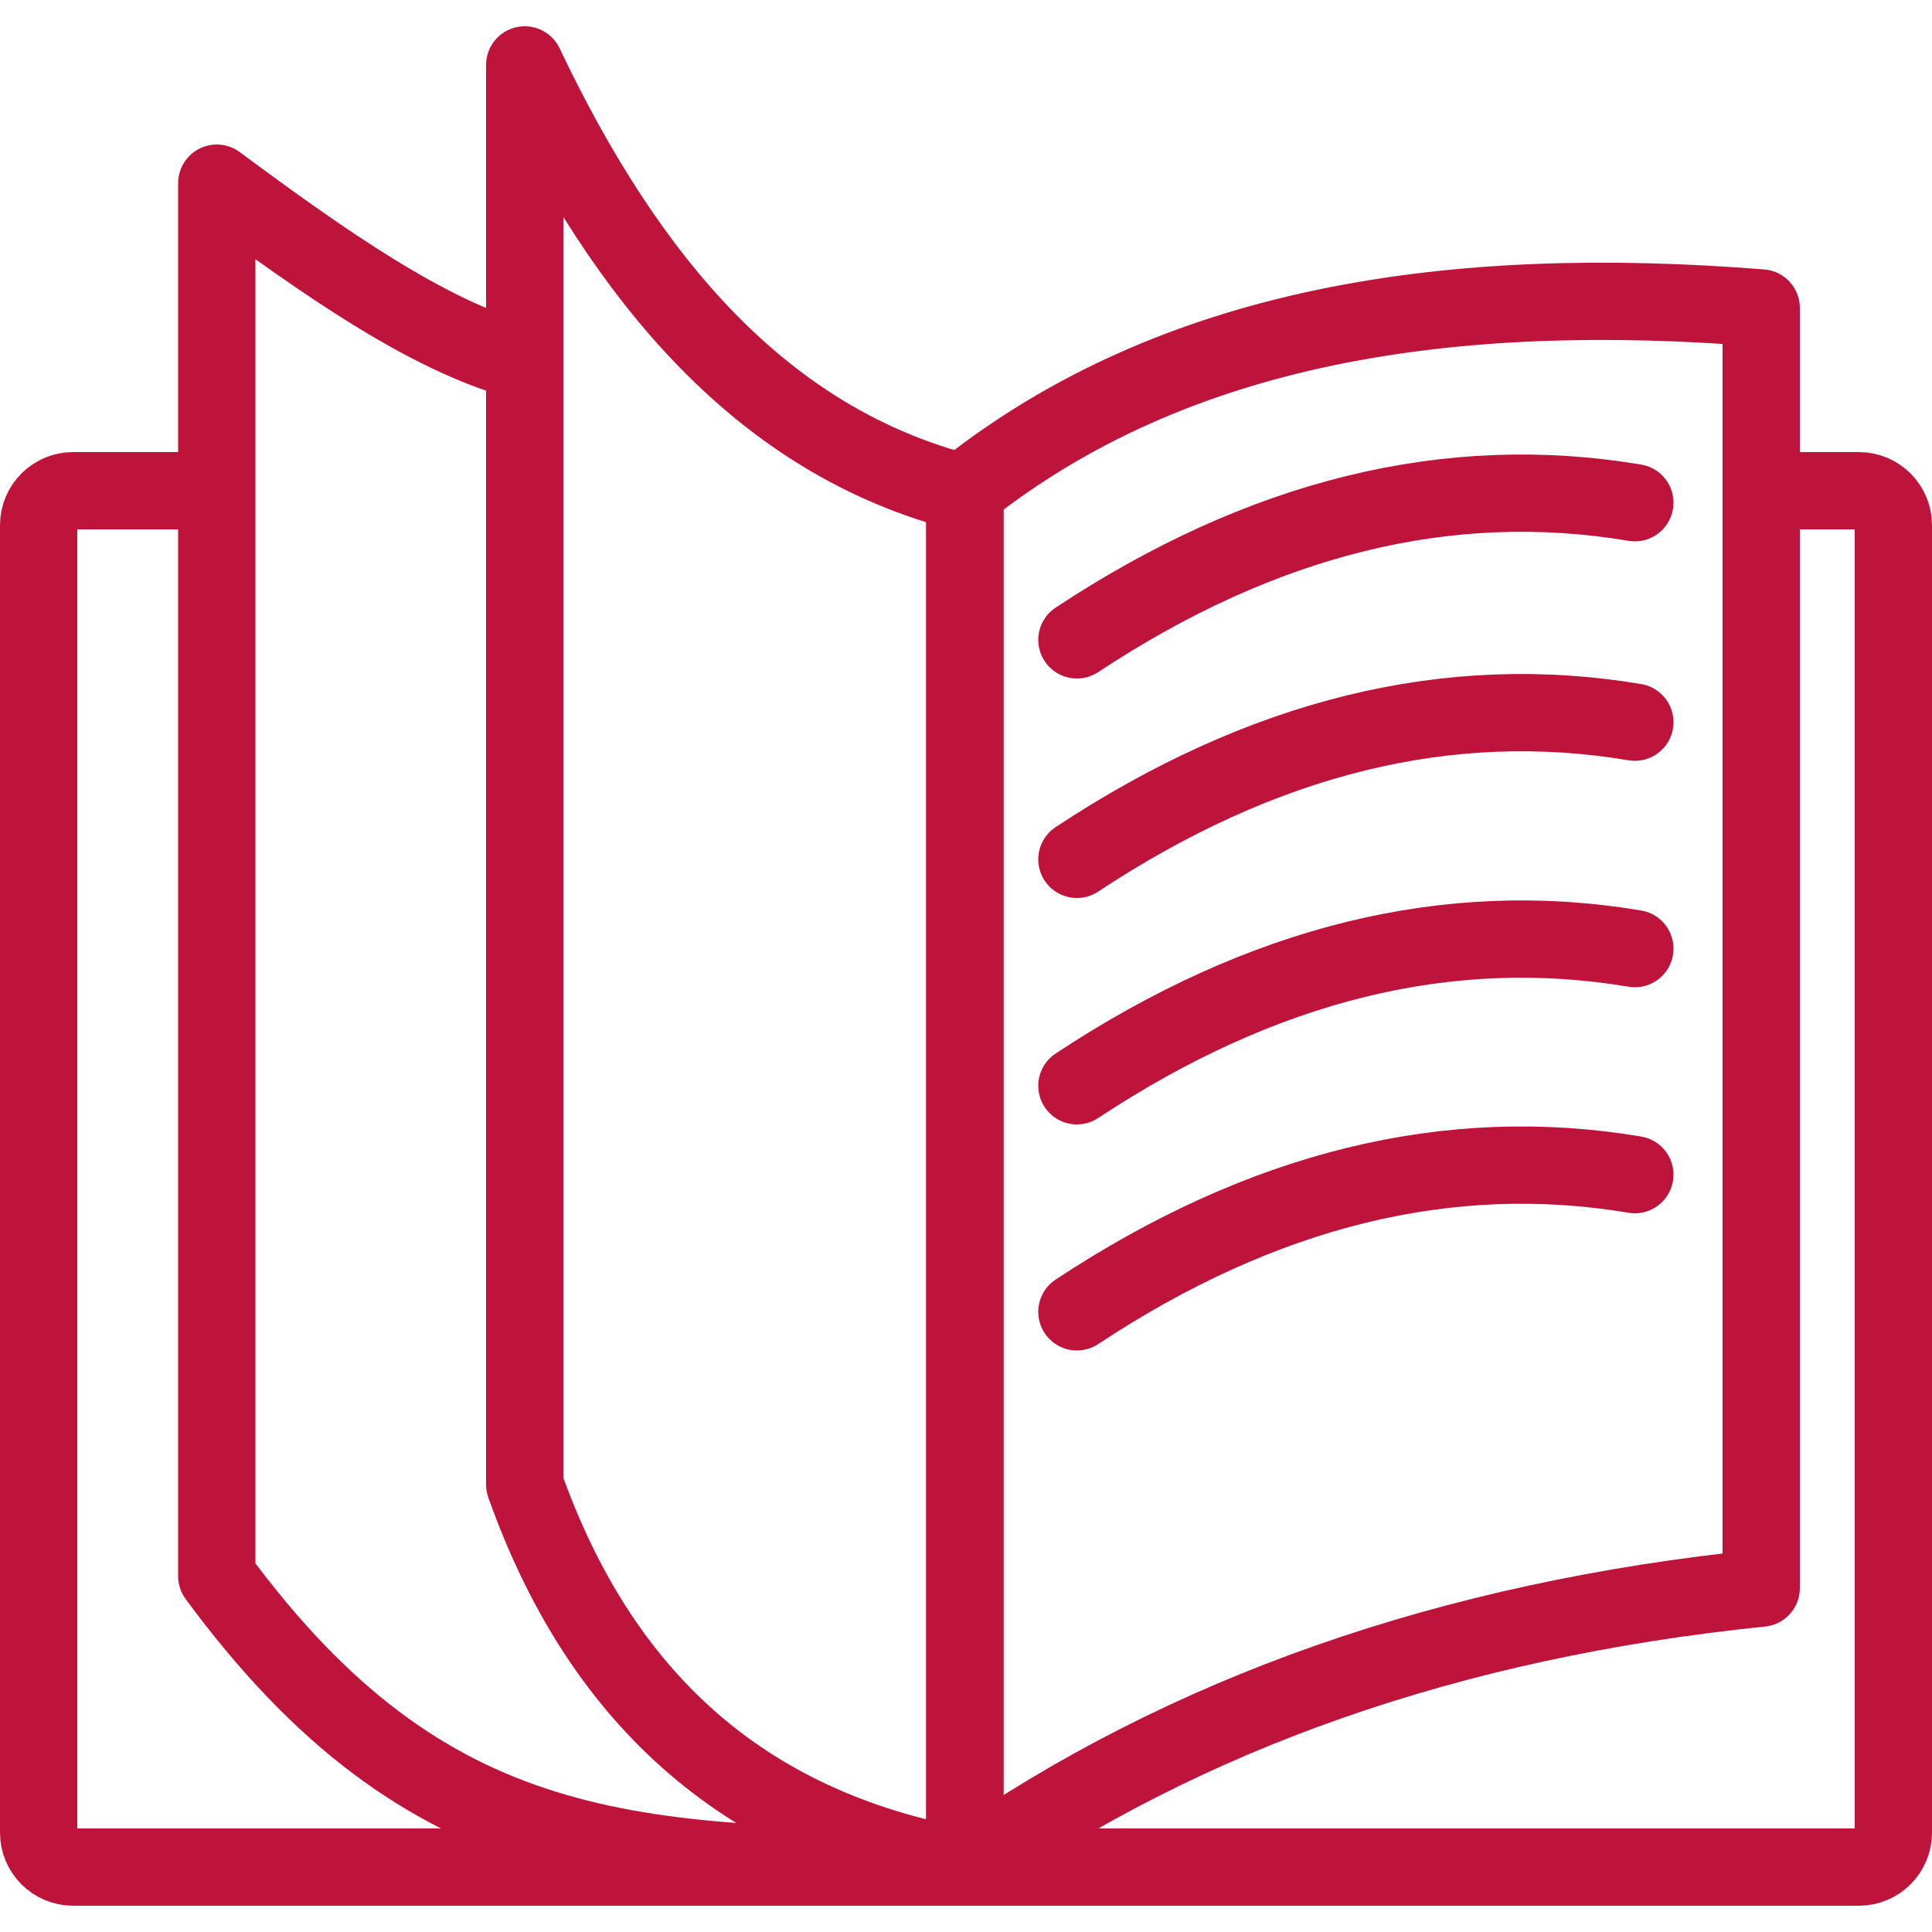 <?xml version="1.0" encoding="UTF-8"?>
<svg id="Layer_1" data-name="Layer 1" xmlns="http://www.w3.org/2000/svg" viewBox="0 0 50 50">
  <defs>
    <style>
      .cls-1 {
        fill: none;
        stroke: #be143c;
        stroke-linecap: round;
        stroke-linejoin: round;
        stroke-width: 2px;
      }
    </style>
  </defs>
  <g id="Book_Icon_Red">
    <g>
      <path class="cls-1" d="m5.33,12.7H1.89c-.49,0-.89.4-.89.89v33.84c0,.49.4.89.89.89h46.22c.49,0,.89-.4.89-.89V13.59c0-.49-.4-.89-.89-.89h-2.19"/>
      <path class="cls-1" d="m24.97,48.32c-8.65,0-13.93-.15-19.36-7.53V4.74c2.74,2.03,5.45,3.94,7.83,4.59"/>
      <path class="cls-1" d="m24.97,48.32c-5.84-1.04-9.48-4.51-11.39-9.9V1.68c2.65,5.58,6.16,9.75,11.39,11.08v35.55Z"/>
      <path class="cls-1" d="m24.97,48.32c5.72-4,12.59-6.4,20.61-7.22V7.97c-8.02-.64-15.16.41-20.61,4.73v35.61Z"/>
      <path class="cls-1" d="m27.87,16.56c4.81-3.18,9.63-4.36,14.44-3.55"/>
      <path class="cls-1" d="m27.87,22.24c4.81-3.18,9.63-4.36,14.44-3.55"/>
      <path class="cls-1" d="m27.87,28.1c4.81-3.18,9.63-4.36,14.44-3.55"/>
      <path class="cls-1" d="m27.87,33.95c4.81-3.18,9.63-4.36,14.44-3.55"/>
    </g>
  </g>
</svg>